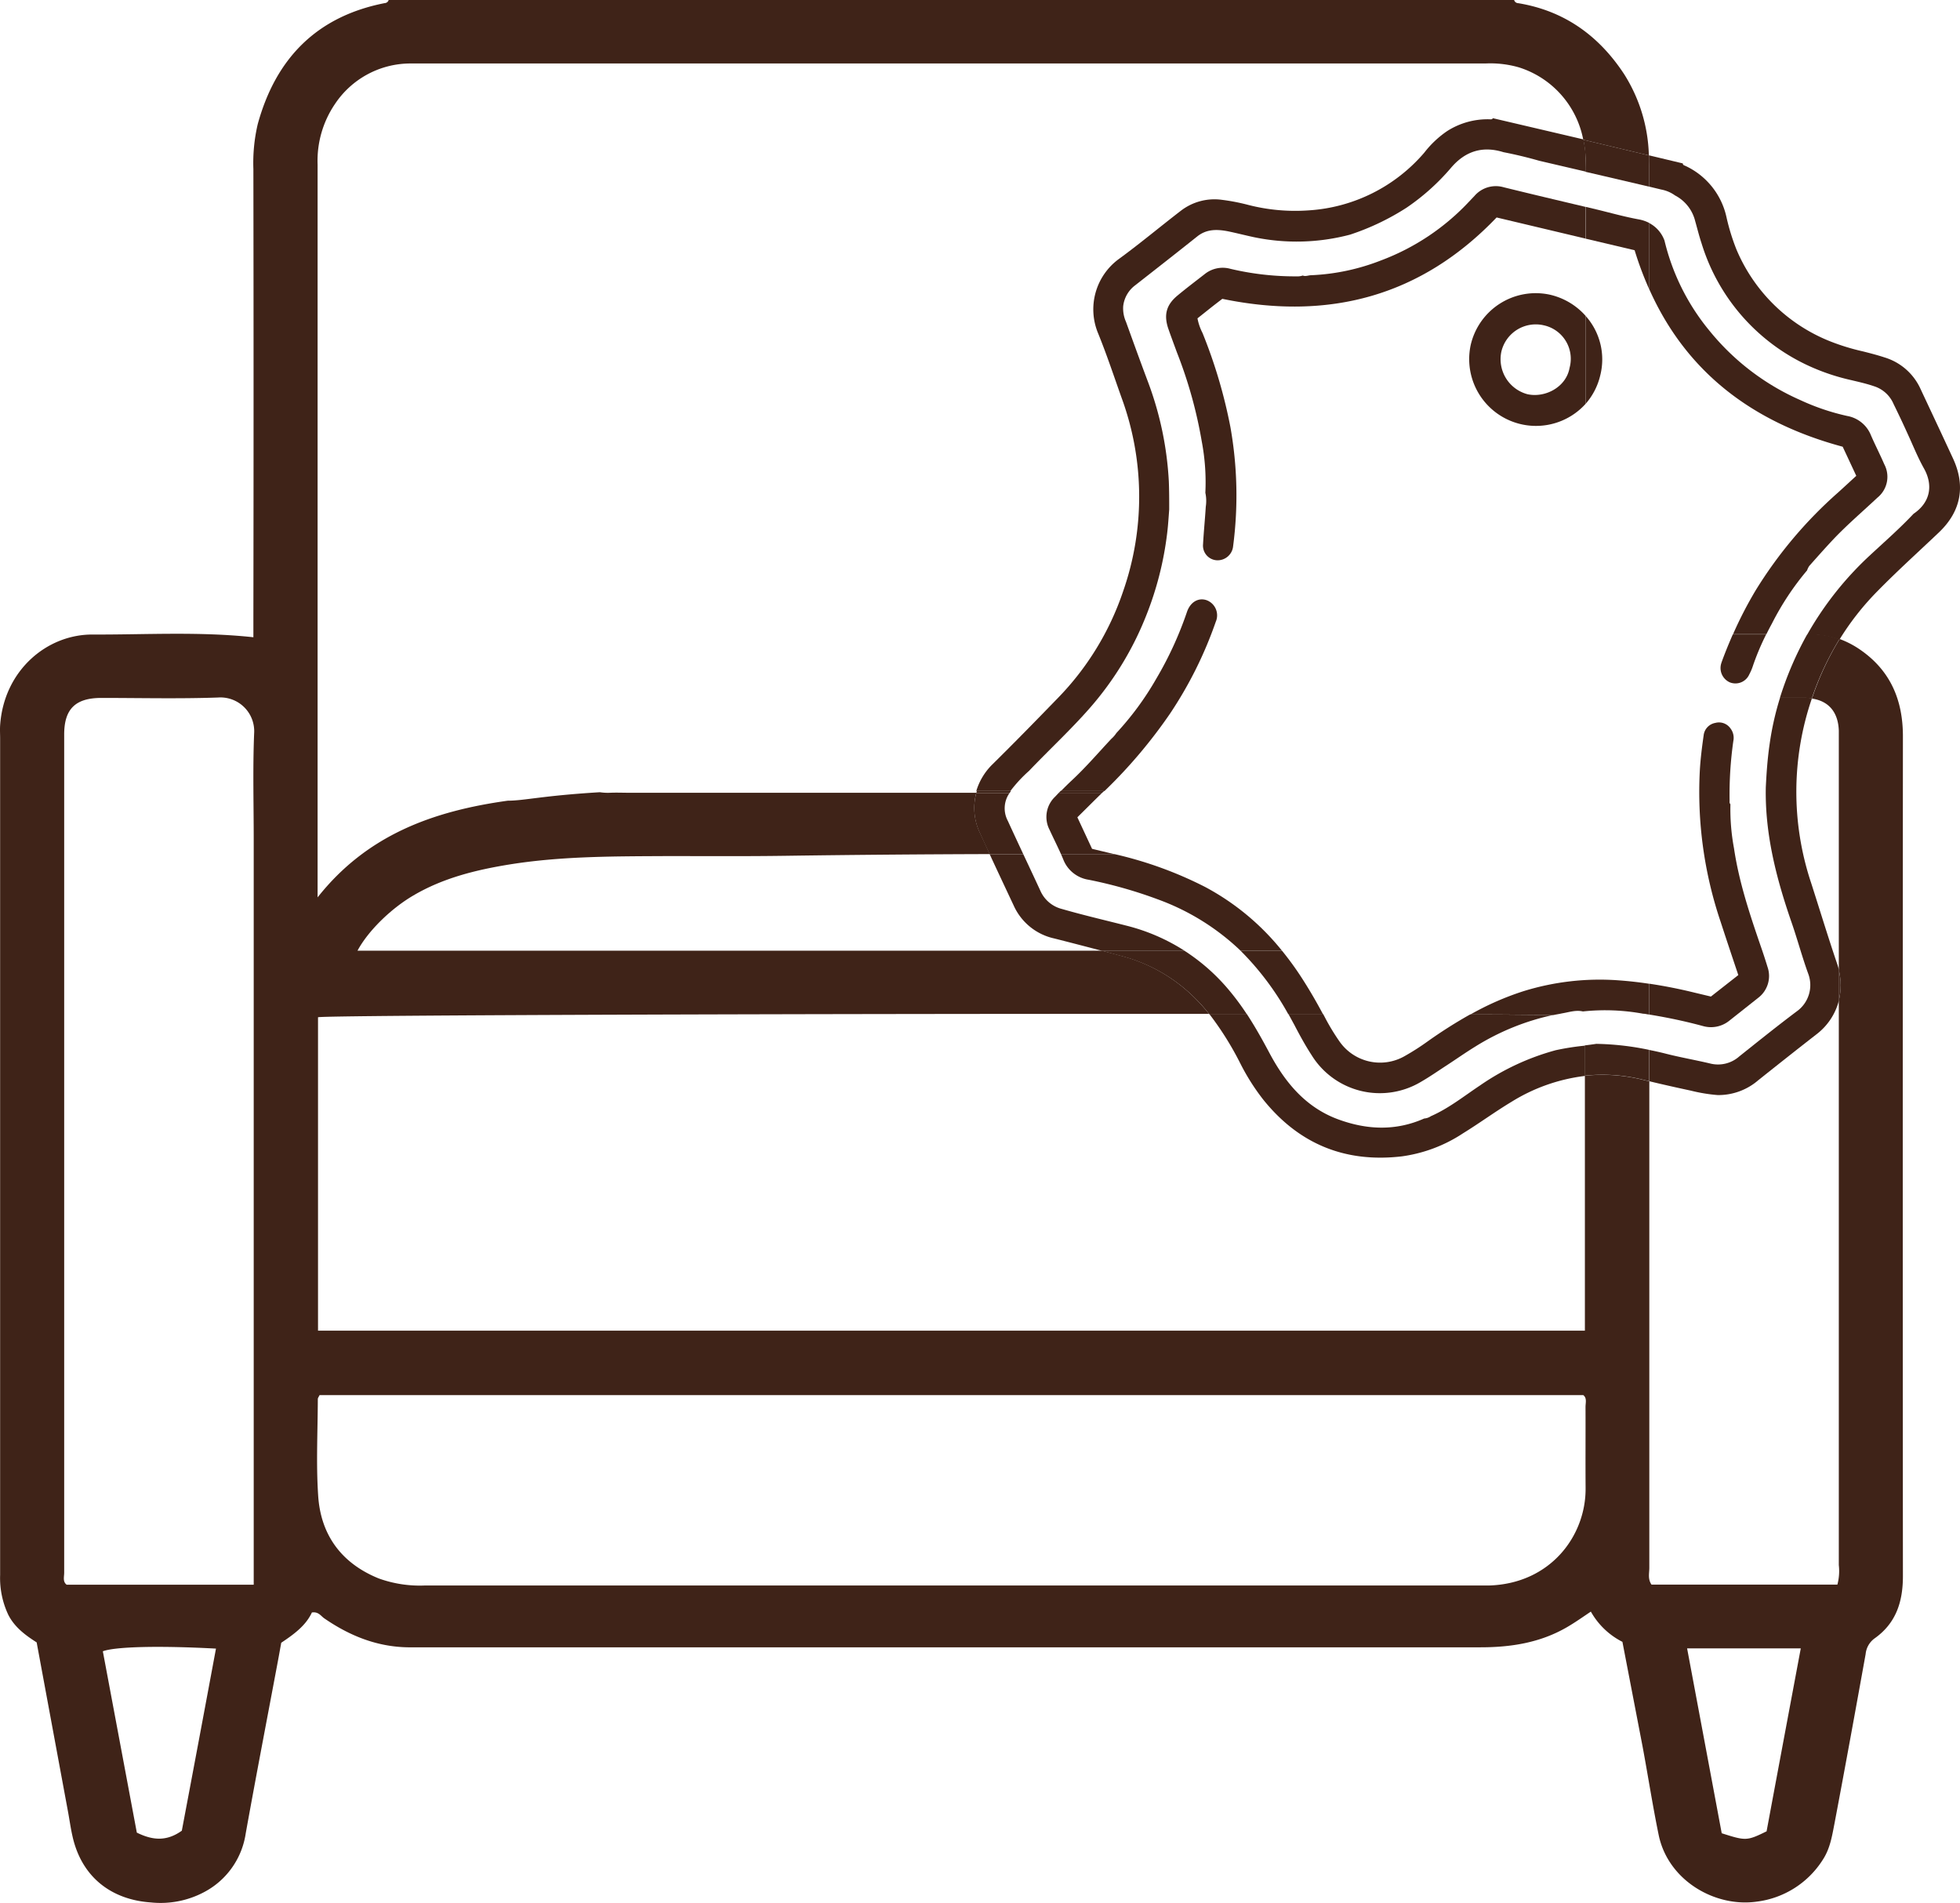 <svg xmlns="http://www.w3.org/2000/svg" width="47" height="45.628"><g data-name="Camada 1"><path d="M35.714 2.86a1.8 1.8 0 0 0-1.015.285 2.4 2.4 0 0 0-.545.515c-.7.818-1.7 1.317-2.774 1.384a4.518 4.518 0 0 1-1.452-.132 4.852 4.852 0 0 0-.62-.12 1.32 1.32 0 0 0-.986.257c-.496.381-.975.783-1.48 1.152a1.495 1.495 0 0 0-.509 1.793c.205.504.376 1.02.558 1.532a6.88 6.88 0 0 1 .043 4.646 6.755 6.755 0 0 1-1.572 2.57c-.518.534-1.04 1.069-1.573 1.594a1.498 1.498 0 0 0-.378.63h.818c.133-.176.283-.338.448-.484.484-.508 1.003-.987 1.466-1.517a7.587 7.587 0 0 0 1.331-2.177c.258-.64.43-1.31.513-1.994.024-.192.035-.386.05-.578 0-.225 0-.45-.009-.674a7.959 7.959 0 0 0-.492-2.365c-.182-.483-.357-.967-.535-1.46a.796.796 0 0 1-.067-.378.726.726 0 0 1 .288-.499c.498-.39.996-.779 1.49-1.173.228-.181.484-.17.74-.12.207.043.411.096.618.14a5.013 5.013 0 0 0 2.304-.061 5.913 5.913 0 0 0 1.356-.647c.397-.27.756-.592 1.067-.958.339-.397.754-.529 1.256-.372.288.056.572.124.854.205l1.114.26V3.705a2.73 2.73 0 0 0-.052-.363l-2.17-.508c-.02.035-.054.027-.085.026Z" fill="#3f2318" fill-rule="evenodd" data-name="Caminho 75"/><path d="M46.5 12.76c.526-.503.639-1.111.33-1.773l-.298-.641-.476-1.015a1.389 1.389 0 0 0-.868-.762c-.17-.056-.343-.1-.516-.144a5.273 5.273 0 0 1-.788-.242 4.067 4.067 0 0 1-2.247-2.207 5.11 5.11 0 0 1-.241-.788 1.773 1.773 0 0 0-.979-1.21c-.03-.013-.063-.019-.064-.06l-.812-.194c0 .094.007.187.007.281v.47l.29.07c.118.022.23.07.327.14a.95.95 0 0 1 .484.613c.051.18.096.363.154.537a4.766 4.766 0 0 0 2.649 2.972c.305.134.623.237.948.309.18.043.363.084.54.145a.758.758 0 0 1 .468.428c.115.234.228.472.337.714.13.28.242.566.395.836.225.41.139.815-.254 1.08-.327.348-.687.663-1.037.988a7.846 7.846 0 0 0-1.514 1.91h.11c.227.001.45.042.663.121.258-.421.565-.812.913-1.164.48-.49.986-.945 1.48-1.415Z" fill="#3f2318" fill-rule="evenodd" data-name="Caminho 76"/><path d="M28.053 17.116c.46-.686.83-1.428 1.101-2.209a.387.387 0 0 0-.222-.517c-.198-.066-.386.046-.467.276-.19.56-.437 1.099-.738 1.607-.268.47-.59.907-.957 1.303a.664.664 0 0 1-.121.139c-.31.331-.605.676-.936.985a7.948 7.948 0 0 0-.27.265h1.044a11.983 11.983 0 0 0 1.566-1.849Z" fill="#3f2318" fill-rule="evenodd" data-name="Caminho 77"/><path d="m35.358 4.697-.135.142a5.564 5.564 0 0 1-2.107 1.405c-.535.21-1.1.33-1.674.355-.068 0-.134.036-.202.007a.379.379 0 0 1-.143.02 6.699 6.699 0 0 1-1.59-.18.69.69 0 0 0-.62.127c-.218.17-.438.336-.651.513-.27.224-.334.465-.218.802.067.192.138.381.208.572.27.686.468 1.399.592 2.125.077.406.106.819.086 1.23.024.11.027.224.01.335-.018.298-.049.596-.065.896a.352.352 0 0 0 .32.387.374.374 0 0 0 .401-.34 9.36 9.36 0 0 0-.065-2.852 12.13 12.13 0 0 0-.669-2.257 1.3 1.3 0 0 1-.121-.351l.304-.242c.101-.08.204-.159.292-.226 2.564.53 4.772-.064 6.577-1.951l2.13.506v-.76c-.654-.155-1.307-.309-1.96-.47a.676.676 0 0 0-.7.207Z" fill="#3f2318" fill-rule="evenodd" data-name="Caminho 78"/><path d="m44.187 10.711.326.698c-.151.138-.293.27-.437.4a10.38 10.38 0 0 0-1.975 2.344 9.52 9.52 0 0 0-.543 1.052h.8c.043-.088.088-.174.135-.26.23-.454.512-.88.84-1.269a.458.458 0 0 1 .052-.106c.195-.22.39-.44.592-.654.33-.346.694-.656 1.043-.984a.642.642 0 0 0 .163-.803c-.1-.231-.215-.455-.316-.686a.755.755 0 0 0-.574-.47 5.465 5.465 0 0 1-1.126-.382 5.82 5.82 0 0 1-2.178-1.665 5.339 5.339 0 0 1-1.075-2.157.768.768 0 0 0-.363-.419v1.59c.877 1.963 2.45 3.183 4.636 3.771Z" fill="#3f2318" fill-rule="evenodd" data-name="Caminho 79"/><path d="M37.162 7.065a1.6 1.6 0 0 0-1.896 1.21 1.602 1.602 0 0 0 2.756 1.408v-2.11a1.627 1.627 0 0 0-.86-.508Zm.476 1.753c-.083.47-.592.726-1.01.634a.869.869 0 0 1-.626-1.02.847.847 0 0 1 1.018-.632.822.822 0 0 1 .618 1.018Z" fill="#3f2318" fill-rule="evenodd" data-name="Caminho 80"/><path d="m24.235 18.977.007-.012h-.818c0 .015-.01.031-.013.048h.798l.026-.036Z" fill="#3f2318" fill-rule="evenodd" data-name="Caminho 83"/><path d="M26.48 18.961h-1.043l-.047.048h1.039l.02-.018.032-.03Z" fill="#3f2318" fill-rule="evenodd" data-name="Caminho 84"/><path d="M37.3 25.182a5.902 5.902 0 0 0-1.815.847c-.384.256-.747.547-1.174.734a.323.323 0 0 1-.159.055c-.68.302-1.368.274-2.056.023-.785-.287-1.277-.884-1.656-1.595-.17-.32-.346-.634-.543-.935h-.899a7.4 7.4 0 0 1 .746 1.19c.154.305.337.594.547.863.857 1.067 1.964 1.52 3.323 1.362a3.524 3.524 0 0 0 1.47-.554c.393-.242.77-.519 1.166-.757a4.309 4.309 0 0 1 1.759-.618v-.726c-.239.023-.475.06-.71.111Z" fill="#3f2318" fill-rule="evenodd" data-name="Caminho 89"/><path d="M31.054 24.605c.127.242.254.473.4.697a1.923 1.923 0 0 0 2.623.635c.21-.121.41-.261.615-.394.23-.15.457-.31.692-.454a5.83 5.83 0 0 1 1.865-.754c-.484 0-1.161-.01-1.994-.013-.348.195-.686.41-1.012.641a5.871 5.871 0 0 1-.553.355 1.187 1.187 0 0 1-1.572-.351 5.287 5.287 0 0 1-.352-.583l-.039-.073h-.832l.16.294Z" fill="#3f2318" fill-rule="evenodd" data-name="Caminho 90"/><path d="M42.343 18.881c-.022 1.125.256 2.192.621 3.244.14.404.25.82.397 1.223.123.33.009.7-.278.903-.466.35-.922.716-1.378 1.08a.767.767 0 0 1-.701.167c-.363-.086-.732-.149-1.089-.242a7.833 7.833 0 0 0-.363-.081v.75c.33.08.66.153.99.224.212.053.43.09.648.107.36.004.71-.125.981-.363.457-.363.913-.725 1.38-1.088.271-.204.465-.494.547-.823v-.726a1.874 1.874 0 0 0-.035-.12c-.222-.653-.422-1.31-.633-1.967a6.908 6.908 0 0 1 .02-4.428 1.373 1.373 0 0 0-.146-.013h-.619a7.021 7.021 0 0 0-.25 1.112c-.051.348-.075.694-.092 1.041Z" fill="#3f2318" fill-rule="evenodd" data-name="Caminho 94"/><path d="M40.832 24.6a.7.7 0 0 0 .64-.13l.687-.544a.657.657 0 0 0 .226-.74 13.457 13.457 0 0 0-.174-.53c-.26-.758-.512-1.518-.63-2.314a5.103 5.103 0 0 1-.086-1.06c-.027-.025-.02-.057-.02-.089a9.097 9.097 0 0 1 .09-1.428.371.371 0 0 0-.069-.3.336.336 0 0 0-.363-.132.341.341 0 0 0-.28.297c-.04.281-.076.564-.092.847a9.716 9.716 0 0 0 .493 3.607c.14.43.284.86.43 1.295l-.657.515-.41-.098a11.816 11.816 0 0 0-1.066-.21v.74c.431.07.86.16 1.28.274Z" fill="#3f2318" fill-rule="evenodd" data-name="Caminho 95"/><path d="M27.023 22.197c-.52-.133-1.04-.253-1.556-.402a.77.77 0 0 1-.519-.437c-.135-.292-.272-.584-.409-.875h-.806c.19.411.383.82.575 1.229.18.4.539.693.968.788.385.097.77.198 1.154.298h1.978a4.681 4.681 0 0 0-1.385-.601Z" fill="#3f2318" fill-rule="evenodd" data-name="Caminho 98"/><path d="M25.495 20.602c.1.263.336.451.614.492.565.113 1.12.27 1.659.471a5.676 5.676 0 0 1 1.981 1.23h.993a5.961 5.961 0 0 0-1.846-1.53 9.314 9.314 0 0 0-2.17-.786h-1.283l.052.123Z" fill="#3f2318" fill-rule="evenodd" data-name="Caminho 99"/><path d="M43.447 16.749c.407.059.632.329.647.771v5.742c.06.238.06.487 0 .725v13.538a1.26 1.26 0 0 1-.034.468h-4.458c-.092-.134-.052-.273-.052-.402V25.926l-.129-.03a4.03 4.03 0 0 0-1.416-.103v6.112H7.626V24.39c.26-.052 12.491-.086 21.366-.081a4.198 4.198 0 0 0-.363-.403 3.882 3.882 0 0 0-1.757-.992l-.45-.12H8.573c.25-.468.795-1.005 1.34-1.324.71-.418 1.493-.611 2.298-.742 1.255-.202 2.522-.195 3.787-.202.95 0 1.902.007 2.852-.007 1.627-.023 3.255-.036 4.884-.041-.082-.18-.166-.363-.248-.537a1.386 1.386 0 0 1-.074-.933h-8.33c-.152 0-.303-.007-.454 0a1.262 1.262 0 0 1-.242-.013c-1.373.082-1.815.203-2.21.203-1.782.248-3.37.813-4.56 2.318V3.948a2.42 2.42 0 0 1 .414-1.451 2.177 2.177 0 0 1 1.79-.975h25.8c.27-.013.541.018.802.093.795.25 1.388.917 1.544 1.736l1.573.375a3.825 3.825 0 0 0-.594-1.95C38.34.855 37.51.257 36.405.076A.103.103 0 0 1 36.308 0H9.32a.105.105 0 0 1-.097.075c-1.632.32-2.612 1.33-3.043 2.903a4.07 4.07 0 0 0-.104 1.075c.006 3.592.006 7.183 0 10.773v.453c-1.303-.14-2.58-.06-3.853-.065-1.096-.007-2.13.86-2.22 2.177-.007.105 0 .212 0 .317V37.76c-.012.331.055.66.197.96.15.293.402.483.679.659l.754 4.071c.035.192.062.386.105.576.22.988.94 1.524 1.88 1.588.436.046.877-.038 1.266-.242a1.904 1.904 0 0 0 1.008-1.411c.242-1.345.5-2.685.752-4.027.034-.177.065-.353.1-.546.293-.197.587-.405.735-.726.158-.024.214.083.296.14.605.417 1.265.685 2.013.695H35.5c.738 0 1.436-.111 2.078-.484.194-.113.376-.242.57-.372.175.311.438.564.757.725l.484 2.513c.132.709.242 1.422.387 2.126.23 1.089 1.358 1.735 2.357 1.589a2.195 2.195 0 0 0 1.583-1.013c.169-.262.216-.56.272-.847.257-1.357.504-2.715.749-4.074a.526.526 0 0 1 .214-.376c.514-.363.68-.877.68-1.49-.005-6.714-.005-13.428 0-20.143 0-.855-.292-1.557-1-2.056a2.23 2.23 0 0 0-.517-.274 6.97 6.97 0 0 0-.649 1.382c-.01.02-.013.032-.018.045ZM4.36 43.894c-.369.264-.705.23-1.079.046l-.815-4.348c.3-.112 1.355-.137 2.713-.064-.276 1.483-.549 2.939-.819 4.366ZM6.084 20.12v17.876H1.598c-.098-.074-.059-.188-.059-.287V17.611c0-.61.268-.875.885-.877.935 0 1.871.023 2.805-.01a.81.81 0 0 1 .865.863c-.034.843-.01 1.69-.01 2.534Zm31.938 15.563c.008 1.136-.836 2.286-2.314 2.332H10.186a2.903 2.903 0 0 1-1.106-.17c-.892-.362-1.393-1.044-1.451-1.993-.051-.766-.01-1.538-.008-2.308 0-.025.022-.052.042-.094h30.303c.093.072.054.185.054.284.003.645-.003 1.295.002 1.95Zm4.34 8.226c-.47.23-.497.232-1.076.046a8151.18 8151.18 0 0 0-.83-4.433h2.726c-.276 1.474-.548 2.925-.82 4.387Z" fill="#3f2318" fill-rule="evenodd" data-name="Caminho 102"/><path d="M29.4 23.657a4.698 4.698 0 0 0-.996-.86h-1.978l.45.122c.663.17 1.27.512 1.758.992.13.126.25.26.363.403h.899c-.15-.23-.316-.45-.496-.657Z" fill="#3f2318" fill-rule="evenodd" data-name="Caminho 103"/><path d="M38.278 25.028c-.092.014-.182.026-.274.037v.726a4.03 4.03 0 0 1 1.416.102l.128.03v-.75a6.686 6.686 0 0 0-1.27-.145Z" fill="#3f2318" fill-rule="evenodd" data-name="Caminho 104"/><path d="M43.335 15.211a7.983 7.983 0 0 0-.653 1.52h.619c.049.001.098.006.146.013 0-.012.009-.024.012-.037a6.97 6.97 0 0 1 .649-1.381 1.92 1.92 0 0 0-.662-.12l-.111.005Z" fill="#3f2318" fill-rule="evenodd" data-name="Caminho 105"/><path d="M24.168 19.683a.637.637 0 0 1 .041-.67h-.798c-.084.31-.058.64.074.933.082.18.165.363.248.537h.806c-.124-.266-.249-.533-.371-.8Z" fill="#3f2318" fill-rule="evenodd" data-name="Caminho 106"/><path d="M44.094 23.261v.726c.06-.238.06-.487 0-.726Z" fill="#3f2318" fill-rule="evenodd" data-name="Caminho 107"/><path d="M38.018 3.71c.008.105 0 .21 0 .317v.092l.47.109 1.06.248v-.47c0-.094 0-.187-.008-.28l-1.573-.375c.025.118.042.238.051.359Z" fill="#3f2318" fill-rule="evenodd" data-name="Caminho 108"/><path d="M25.31 19.094a.668.668 0 0 0-.142.802c.09.196.187.388.275.585h1.283l-.113-.027-.426-.102-.352-.756c.203-.2.398-.396.594-.587h-1.04l-.08.085Z" fill="#3f2318" fill-rule="evenodd" data-name="Caminho 109"/><path d="M37.458 24.297c.165-.027.33-.086.5-.046a5.037 5.037 0 0 1 1.445.055c.049 0 .097.015.146.02v-.738a9.262 9.262 0 0 0-.726-.082 6.169 6.169 0 0 0-2.299.262 6.773 6.773 0 0 0-1.262.555c.832 0 1.512.009 1.993.014.064-.015.128-.023.203-.04Z" fill="#3f2318" fill-rule="evenodd" data-name="Caminho 110"/><path d="M30.891 24.314h.832a11.75 11.75 0 0 0-.46-.793 7.487 7.487 0 0 0-.52-.725h-.994a6.8 6.8 0 0 1 1.142 1.518Z" fill="#3f2318" fill-rule="evenodd" data-name="Caminho 111"/><path d="M39.198 6.001c.097.32.215.634.352.94V5.347a.879.879 0 0 0-.26-.088c-.327-.06-.649-.15-.968-.228l-.3-.072v.763L39.198 6Z" fill="#3f2318" fill-rule="evenodd" data-name="Caminho 112"/><path d="M41.28 15.89a.376.376 0 0 0 .199.47.363.363 0 0 0 .468-.19c.03-.057.057-.116.078-.177.09-.269.2-.53.327-.782h-.8c-.097.223-.19.448-.273.679Z" fill="#3f2318" fill-rule="evenodd" data-name="Caminho 113"/><path d="M38.374 8.998a1.563 1.563 0 0 0-.352-1.424v2.11c.172-.197.293-.432.352-.686Z" fill="#3f2318" fill-rule="evenodd" data-name="Caminho 114"/></g></svg>